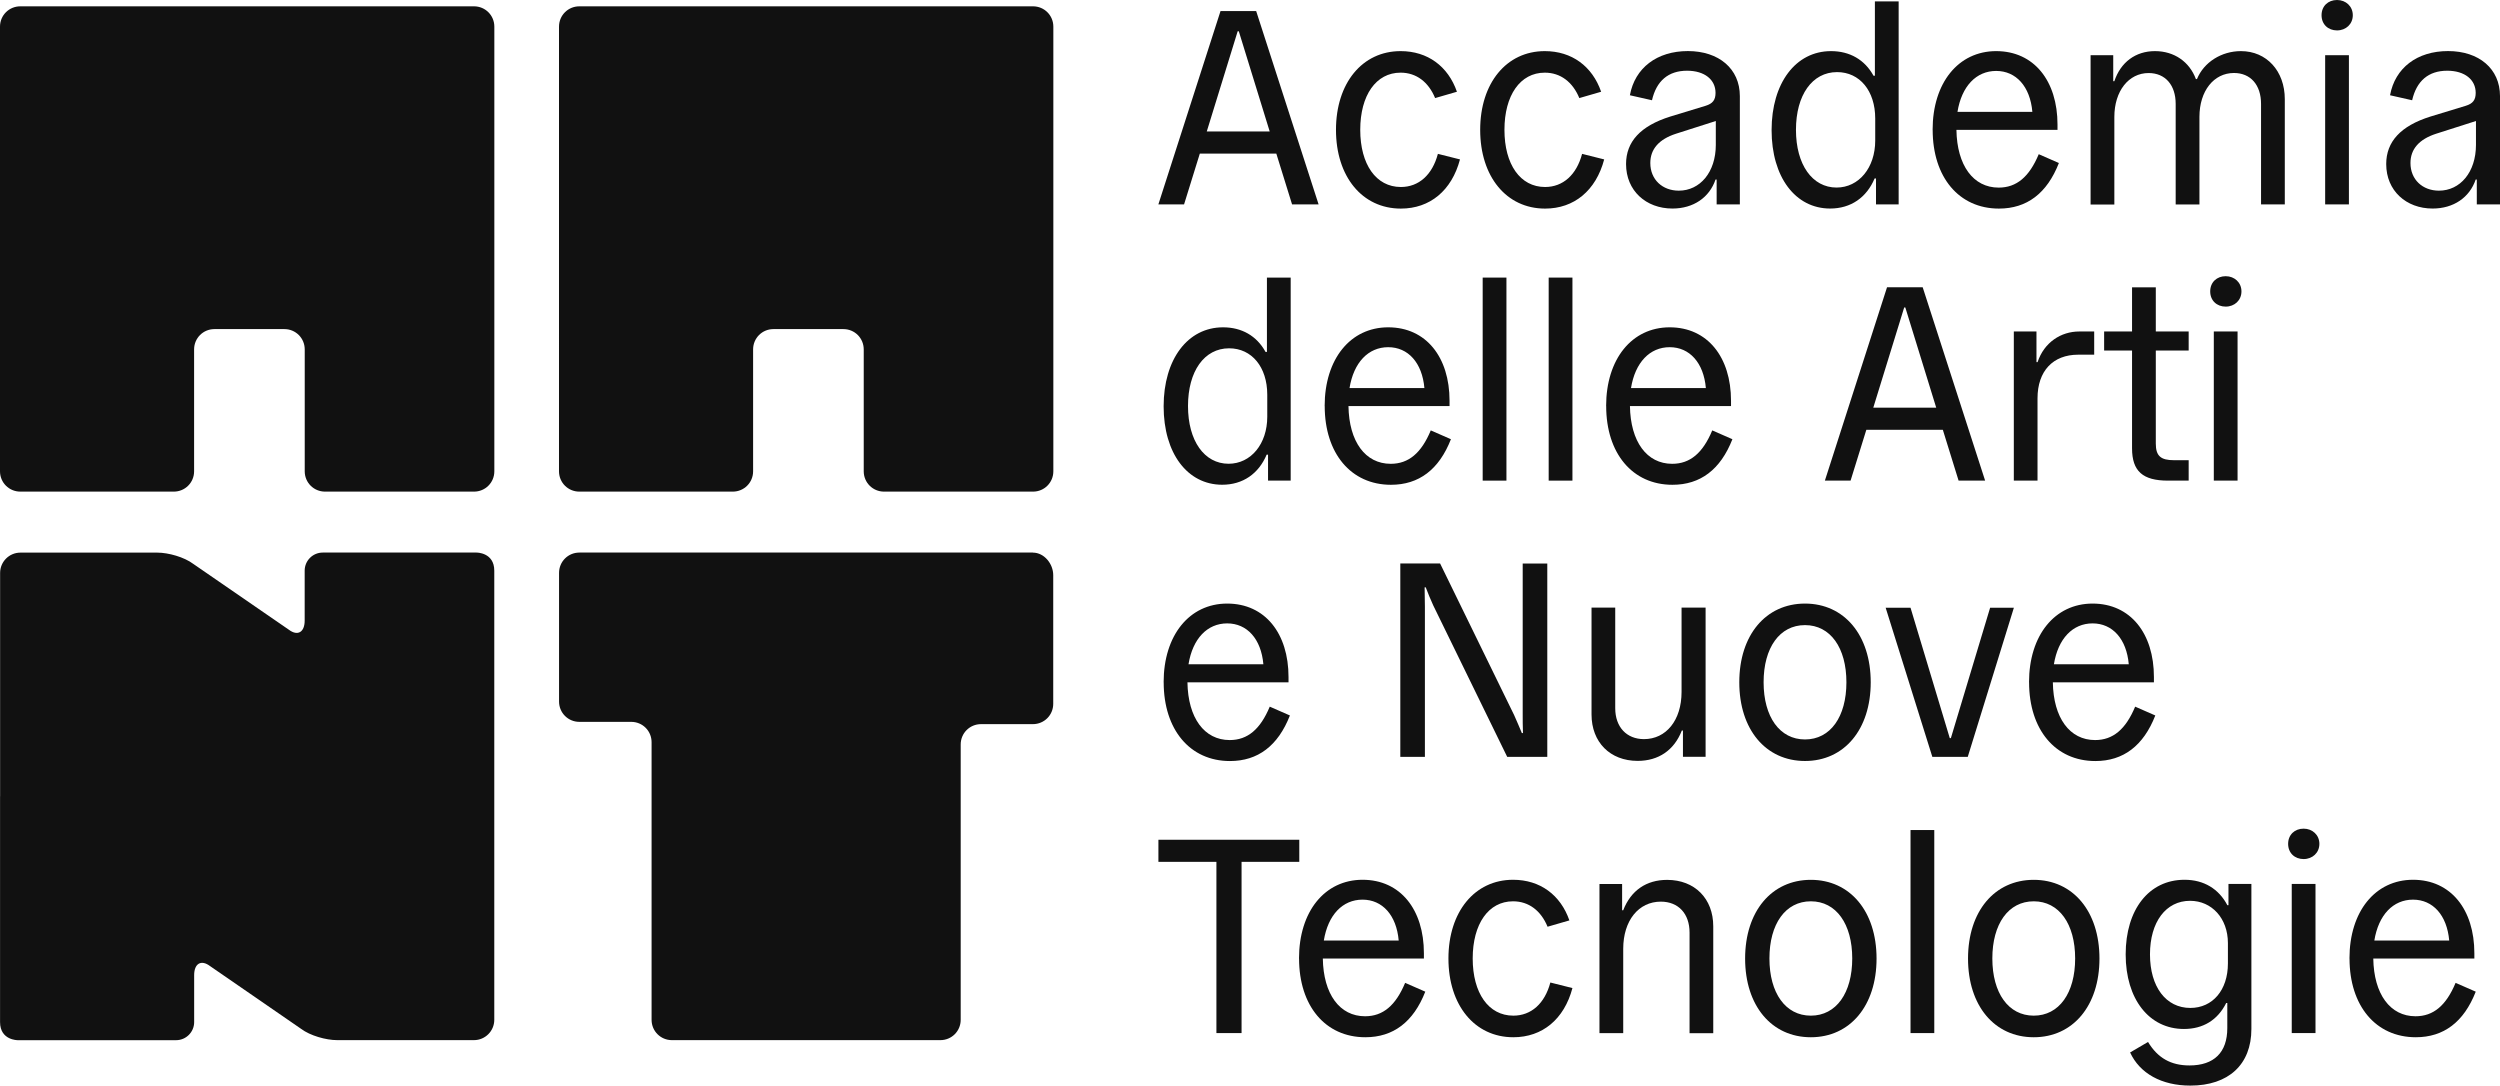 <?xml version="1.0" encoding="UTF-8"?>
<svg xmlns="http://www.w3.org/2000/svg" id="Livello_1" data-name="Livello 1" version="1.1" viewBox="0 0 450.4 195.58">
  <defs>
    <style>
      .cls-1 {
        fill: #111;
        stroke-width: 0px;
      }
    </style>
  </defs>
  <g>
    <path class="cls-1" d="M85.4,1.14c2.03,0,3.66,1.63,3.66,3.66v80.11c0,2.03-1.63,3.66-3.66,3.66h-26.84c-2.03,0-3.66-1.63-3.66-3.66v-21.96c0-2.03-1.63-3.66-3.66-3.66h-12.61c-2.03,0-3.66,1.63-3.66,3.66v21.96c0,2.03-1.63,3.66-3.66,3.66H3.66c-2.03,0-3.66-1.63-3.66-3.66V4.8C0,2.76,1.63,1.14,3.66,1.14h81.74Z"></path>
    <path class="cls-1" d="M186.11,1.14c2.03,0,3.66,1.63,3.66,3.66v80.11c0,2.03-1.63,3.66-3.66,3.66h-26.84c-2.03,0-3.66-1.63-3.66-3.66v-21.96c0-2.03-1.63-3.66-3.66-3.66h-12.61c-2.03,0-3.66,1.63-3.66,3.66v21.96c0,2.03-1.63,3.66-3.66,3.66h-27.65c-2.03,0-3.66-1.63-3.66-3.66V4.8c0-2.03,1.63-3.66,3.66-3.66h81.74Z"></path>
    <path class="cls-1" d="M186.09,99.56c2.03,0,3.66,2.02,3.66,4.06v23.18c0,2.03-1.63,3.66-3.66,3.66h-9.35c-2.03,0-3.66,1.63-3.66,3.66v49.61c0,2.03-1.63,3.66-3.66,3.66h-48.37c-2.03,0-3.66-1.63-3.66-3.66v-50.02c0-2.03-1.63-3.66-3.66-3.66h-9.35c-2.03,0-3.66-1.63-3.66-3.66v-23.18c0-2.03,1.63-3.66,3.66-3.66h80.52s1.19,0,1.19,0Z"></path>
    <path class="cls-1" d="M.02,143.47v-40.25c0-2.02,1.64-3.66,3.66-3.66h24.64c2.03,0,4.88.81,6.5,2.03l17.22,11.86c1.62,1.22,2.85.41,2.85-1.63v-9.01c0-1.8,1.46-3.26,3.26-3.26h27.7s3.2-.04,3.2,3.26v80.92c0,2.02-1.64,3.66-3.66,3.66h-24.64c-2.03,0-4.88-.81-6.5-2.03l-16.42-11.32c-1.62-1.22-2.85-.41-2.85,1.63v8.47c0,1.8-1.46,3.26-3.26,3.26H3.21s-3.2.04-3.2-3.26v-40.66Z"></path>
  </g>
  <g>
    <path class="cls-1" d="M229.94,27.67h-13.78l-2.84,9.16h-4.63L219.89,1.99h6.42l11.25,34.84h-4.78l-2.84-9.16ZM217.4,23.69h11.35l-5.57-18.06h-.2l-5.57,18.06Z"></path>
    <path class="cls-1" d="M240.69,23.39c0-8.41,4.73-14.18,11.64-14.18,4.88,0,8.56,2.74,10.15,7.32l-3.93,1.14c-1.19-2.89-3.38-4.58-6.22-4.58-4.43,0-7.27,4.08-7.27,10.3s2.84,10.3,7.32,10.3c3.23,0,5.67-2.19,6.67-5.97l3.98,1c-1.49,5.62-5.42,8.86-10.65,8.86-6.97,0-11.69-5.77-11.69-14.18Z"></path>
    <path class="cls-1" d="M266.67,23.39c0-8.41,4.73-14.18,11.64-14.18,4.88,0,8.56,2.74,10.15,7.32l-3.93,1.14c-1.19-2.89-3.38-4.58-6.22-4.58-4.43,0-7.27,4.08-7.27,10.3s2.84,10.3,7.32,10.3c3.23,0,5.67-2.19,6.67-5.97l3.98,1c-1.49,5.62-5.42,8.86-10.65,8.86-6.97,0-11.69-5.77-11.69-14.18Z"></path>
    <path class="cls-1" d="M292.95,29.56c0-4.03,2.59-6.87,7.96-8.56l6.37-1.94c1.29-.4,1.79-1.05,1.79-2.34,0-2.34-1.94-3.98-5.13-3.98-3.38,0-5.52,1.84-6.32,5.32l-3.98-.9c.9-4.93,4.88-7.96,10.45-7.96s9.36,3.18,9.36,8.11v19.51h-4.18v-4.48h-.2c-1.09,3.23-3.98,5.23-7.76,5.23-4.78,0-8.36-3.23-8.36-8.01ZM309.12,26.08v-4.28l-7.17,2.29c-3.09,1-4.63,2.79-4.63,5.28,0,2.99,2.19,4.98,5.13,4.98,3.83,0,6.67-3.33,6.67-8.26Z"></path>
    <path class="cls-1" d="M329.87,9.21c3.38,0,6.07,1.54,7.66,4.43h.25V.25h4.28v36.58h-4.08v-4.68h-.25c-1.44,3.43-4.28,5.42-8.01,5.42-6.27,0-10.55-5.67-10.55-14.13s4.33-14.23,10.7-14.23ZM330.87,33.79c4.03,0,6.97-3.58,6.97-8.46v-3.98c0-4.98-2.79-8.36-6.87-8.36-4.48,0-7.41,4.13-7.41,10.4s2.94,10.4,7.32,10.4Z"></path>
    <path class="cls-1" d="M348.18,23.39c0-8.46,4.63-14.18,11.45-14.18s11.05,5.37,11.05,13.24v.95h-18.21c.1,6.42,3.04,10.4,7.61,10.4,3.23,0,5.52-1.94,7.22-6.02l3.63,1.59c-2.14,5.47-5.77,8.21-10.8,8.21-7.22,0-11.94-5.67-11.94-14.18ZM352.66,20.15h13.49c-.4-4.58-2.94-7.37-6.52-7.37s-6.22,2.74-6.97,7.37Z"></path>
    <path class="cls-1" d="M407.35,36.83v-18.11c0-3.43-1.89-5.57-4.88-5.57-3.63,0-6.22,3.23-6.22,7.91v15.78h-4.28v-18.11c0-3.43-1.89-5.57-4.88-5.57-3.58,0-6.17,3.23-6.17,7.91v15.78h-4.28V9.95h4.08v4.68h.2c1.14-3.43,3.83-5.42,7.32-5.42s6.22,1.94,7.37,5.03h.2c1.24-3.04,4.43-5.03,7.91-5.03,4.63,0,7.91,3.58,7.91,8.66v18.96h-4.28Z"></path>
    <path class="cls-1" d="M421.04,0c1.59,0,2.84,1.14,2.84,2.74s-1.24,2.74-2.84,2.74-2.79-1.09-2.79-2.74,1.19-2.74,2.79-2.74ZM418.9,36.83V9.95h4.28v26.87h-4.28Z"></path>
    <path class="cls-1" d="M429.9,29.56c0-4.03,2.59-6.87,7.96-8.56l6.37-1.94c1.29-.4,1.79-1.05,1.79-2.34,0-2.34-1.94-3.98-5.13-3.98-3.38,0-5.52,1.84-6.32,5.32l-3.98-.9c.9-4.93,4.88-7.96,10.45-7.96s9.36,3.18,9.36,8.11v19.51h-4.18v-4.48h-.2c-1.09,3.23-3.98,5.23-7.76,5.23-4.78,0-8.36-3.23-8.36-8.01ZM446.07,26.08v-4.28l-7.17,2.29c-3.09,1-4.63,2.79-4.63,5.28,0,2.99,2.19,4.98,5.13,4.98,3.83,0,6.67-3.33,6.67-8.26Z"></path>
    <path class="cls-1" d="M220.34,58.97c3.38,0,6.07,1.54,7.66,4.43h.25v-13.39h4.28v36.58h-4.08v-4.68h-.25c-1.44,3.43-4.28,5.42-8.01,5.42-6.27,0-10.55-5.67-10.55-14.13s4.33-14.23,10.7-14.23ZM221.34,83.55c4.03,0,6.97-3.58,6.97-8.46v-3.98c0-4.98-2.79-8.36-6.87-8.36-4.48,0-7.41,4.13-7.41,10.4s2.94,10.4,7.32,10.4Z"></path>
    <path class="cls-1" d="M238.65,73.15c0-8.46,4.63-14.18,11.45-14.18s11.05,5.37,11.05,13.24v.95h-18.21c.1,6.42,3.04,10.4,7.61,10.4,3.23,0,5.52-1.94,7.22-6.02l3.63,1.59c-2.14,5.47-5.77,8.21-10.8,8.21-7.22,0-11.94-5.67-11.94-14.18ZM243.13,69.92h13.49c-.4-4.58-2.94-7.37-6.52-7.37s-6.22,2.74-6.97,7.37Z"></path>
    <path class="cls-1" d="M271.4,50.01v36.58h-4.28v-36.58h4.28Z"></path>
    <path class="cls-1" d="M283.29,50.01v36.58h-4.28v-36.58h4.28Z"></path>
    <path class="cls-1" d="M289.36,73.15c0-8.46,4.63-14.18,11.45-14.18s11.05,5.37,11.05,13.24v.95h-18.21c.1,6.42,3.04,10.4,7.61,10.4,3.23,0,5.52-1.94,7.22-6.02l3.63,1.59c-2.14,5.47-5.77,8.21-10.8,8.21-7.22,0-11.94-5.67-11.94-14.18ZM293.84,69.92h13.49c-.4-4.58-2.94-7.37-6.52-7.37s-6.22,2.74-6.97,7.37Z"></path>
    <path class="cls-1" d="M350.02,77.43h-13.78l-2.84,9.16h-4.63l11.2-34.84h6.42l11.25,34.84h-4.78l-2.84-9.16ZM337.48,73.45h11.35l-5.57-18.06h-.2l-5.57,18.06Z"></path>
    <path class="cls-1" d="M362.81,86.59v-26.87h4.08v5.52h.2c1.19-3.58,4.23-5.52,7.51-5.52h2.69v4.18h-2.89c-4.53,0-7.32,2.94-7.32,7.86v14.83h-4.28Z"></path>
    <path class="cls-1" d="M390.58,86.59c-4.53,0-6.47-1.69-6.47-5.82v-17.62h-5.03v-3.43h5.03v-7.96h4.28v7.96h5.92v3.43h-5.92v16.77c0,2.24.9,2.99,3.28,2.99h2.64v3.68h-3.73Z"></path>
    <path class="cls-1" d="M400.98,49.76c1.59,0,2.84,1.14,2.84,2.74s-1.24,2.74-2.84,2.74-2.79-1.09-2.79-2.74,1.19-2.74,2.79-2.74ZM398.84,86.59v-26.87h4.28v26.87h-4.28Z"></path>
    <path class="cls-1" d="M209.64,122.92c0-8.46,4.63-14.18,11.45-14.18s11.05,5.37,11.05,13.24v.95h-18.21c.1,6.42,3.04,10.4,7.61,10.4,3.23,0,5.52-1.94,7.22-6.02l3.63,1.59c-2.14,5.47-5.77,8.21-10.8,8.21-7.22,0-11.94-5.67-11.94-14.18ZM214.12,119.68h13.49c-.4-4.58-2.94-7.37-6.52-7.37s-6.22,2.74-6.97,7.37Z"></path>
    <path class="cls-1" d="M272.79,128.84c.5,1.14.9,2.04,1.39,3.23h.2c-.05-1.29-.05-2.29-.05-3.48v-27.07h4.43v34.84h-7.22l-13.34-27.32c-.5-1.14-.9-2.04-1.34-3.23h-.2c0,1.29.05,2.24.05,3.48v27.07h-4.43v-34.84h7.17l13.34,27.32Z"></path>
    <path class="cls-1" d="M291,109.48v18.11c0,3.38,2.04,5.57,5.18,5.57,3.98,0,6.77-3.38,6.77-8.51v-15.18h4.33v26.87h-4.08v-4.73h-.2c-1.39,3.58-4.23,5.47-7.96,5.47-4.98,0-8.31-3.38-8.31-8.36v-19.26h4.28Z"></path>
    <path class="cls-1" d="M325.19,137.1c-7.07,0-11.84-5.67-11.84-14.18s4.78-14.18,11.84-14.18,11.84,5.67,11.84,14.18-4.78,14.18-11.84,14.18ZM325.19,112.62c-4.58,0-7.46,4.08-7.46,10.3s2.89,10.3,7.46,10.3,7.46-4.08,7.46-10.3-2.89-10.3-7.46-10.3Z"></path>
    <path class="cls-1" d="M348.13,136.36l-8.41-26.87h4.48l7.07,23.49h.2l7.07-23.49h4.28l-8.31,26.87h-6.37Z"></path>
    <path class="cls-1" d="M365.55,122.92c0-8.46,4.63-14.18,11.45-14.18s11.05,5.37,11.05,13.24v.95h-18.21c.1,6.42,3.04,10.4,7.61,10.4,3.23,0,5.52-1.94,7.22-6.02l3.63,1.59c-2.14,5.47-5.77,8.21-10.8,8.21-7.22,0-11.94-5.67-11.94-14.18ZM370.03,119.68h13.49c-.4-4.58-2.94-7.37-6.52-7.37s-6.22,2.74-6.97,7.37Z"></path>
    <path class="cls-1" d="M234.08,155.27h-10.4v30.85h-4.53v-30.85h-10.45v-3.98h25.38v3.98Z"></path>
    <path class="cls-1" d="M234.03,172.68c0-8.46,4.63-14.18,11.45-14.18s11.05,5.37,11.05,13.24v.95h-18.21c.1,6.42,3.04,10.4,7.61,10.4,3.23,0,5.52-1.94,7.22-6.02l3.63,1.59c-2.14,5.47-5.77,8.21-10.8,8.21-7.22,0-11.94-5.67-11.94-14.18ZM238.5,169.45h13.49c-.4-4.58-2.94-7.37-6.52-7.37s-6.22,2.74-6.97,7.37Z"></path>
    <path class="cls-1" d="M260.95,172.68c0-8.41,4.73-14.18,11.64-14.18,4.88,0,8.56,2.74,10.15,7.32l-3.93,1.14c-1.19-2.89-3.38-4.58-6.22-4.58-4.43,0-7.27,4.08-7.27,10.3s2.84,10.3,7.32,10.3c3.23,0,5.67-2.19,6.67-5.97l3.98,1c-1.49,5.62-5.42,8.86-10.65,8.86-6.97,0-11.69-5.77-11.69-14.18Z"></path>
    <path class="cls-1" d="M304.39,186.12v-18.11c0-3.38-1.99-5.57-5.18-5.57-3.98,0-6.77,3.38-6.77,8.51v15.18h-4.28v-26.87h4.08v4.73h.2c1.39-3.58,4.18-5.47,7.91-5.47,4.98,0,8.31,3.38,8.31,8.36v19.26h-4.28Z"></path>
    <path class="cls-1" d="M326.24,186.87c-7.07,0-11.84-5.67-11.84-14.18s4.78-14.18,11.84-14.18,11.84,5.67,11.84,14.18-4.78,14.18-11.84,14.18ZM326.24,162.38c-4.58,0-7.46,4.08-7.46,10.3s2.89,10.3,7.46,10.3,7.46-4.08,7.46-10.3-2.89-10.3-7.46-10.3Z"></path>
    <path class="cls-1" d="M348.48,149.54v36.58h-4.28v-36.58h4.28Z"></path>
    <path class="cls-1" d="M366.4,186.87c-7.07,0-11.84-5.67-11.84-14.18s4.78-14.18,11.84-14.18,11.84,5.67,11.84,14.18-4.78,14.18-11.84,14.18ZM366.4,162.38c-4.58,0-7.46,4.08-7.46,10.3s2.89,10.3,7.46,10.3,7.46-4.08,7.46-10.3-2.89-10.3-7.46-10.3Z"></path>
    <path class="cls-1" d="M393.57,158.5c3.48,0,6.17,1.64,7.71,4.58h.2v-3.83h4.13v26.13c0,6.42-4.13,10.2-11,10.2-5.18,0-9.11-2.19-10.85-5.97l3.23-1.89c1.74,2.89,4.13,4.23,7.46,4.23,4.43,0,6.82-2.34,6.82-6.72v-4.53h-.2c-1.54,3.09-4.18,4.68-7.61,4.68-6.27,0-10.5-5.37-10.5-13.44s4.18-13.44,10.6-13.44ZM394.61,181.59c4.03,0,6.77-3.23,6.77-8.01v-3.68c0-4.43-2.89-7.61-6.82-7.61-4.33,0-7.22,3.78-7.22,9.65s2.89,9.65,7.27,9.65Z"></path>
    <path class="cls-1" d="M415.02,149.29c1.59,0,2.84,1.14,2.84,2.74s-1.24,2.74-2.84,2.74-2.79-1.09-2.79-2.74,1.19-2.74,2.79-2.74ZM412.88,186.12v-26.87h4.28v26.87h-4.28Z"></path>
    <path class="cls-1" d="M423.28,172.68c0-8.46,4.63-14.18,11.45-14.18s11.05,5.37,11.05,13.24v.95h-18.21c.1,6.42,3.04,10.4,7.61,10.4,3.23,0,5.52-1.94,7.22-6.02l3.63,1.59c-2.14,5.47-5.77,8.21-10.8,8.21-7.22,0-11.94-5.67-11.94-14.18ZM427.76,169.45h13.49c-.4-4.58-2.94-7.37-6.52-7.37s-6.22,2.74-6.97,7.37Z"></path>
  </g>
</svg>

